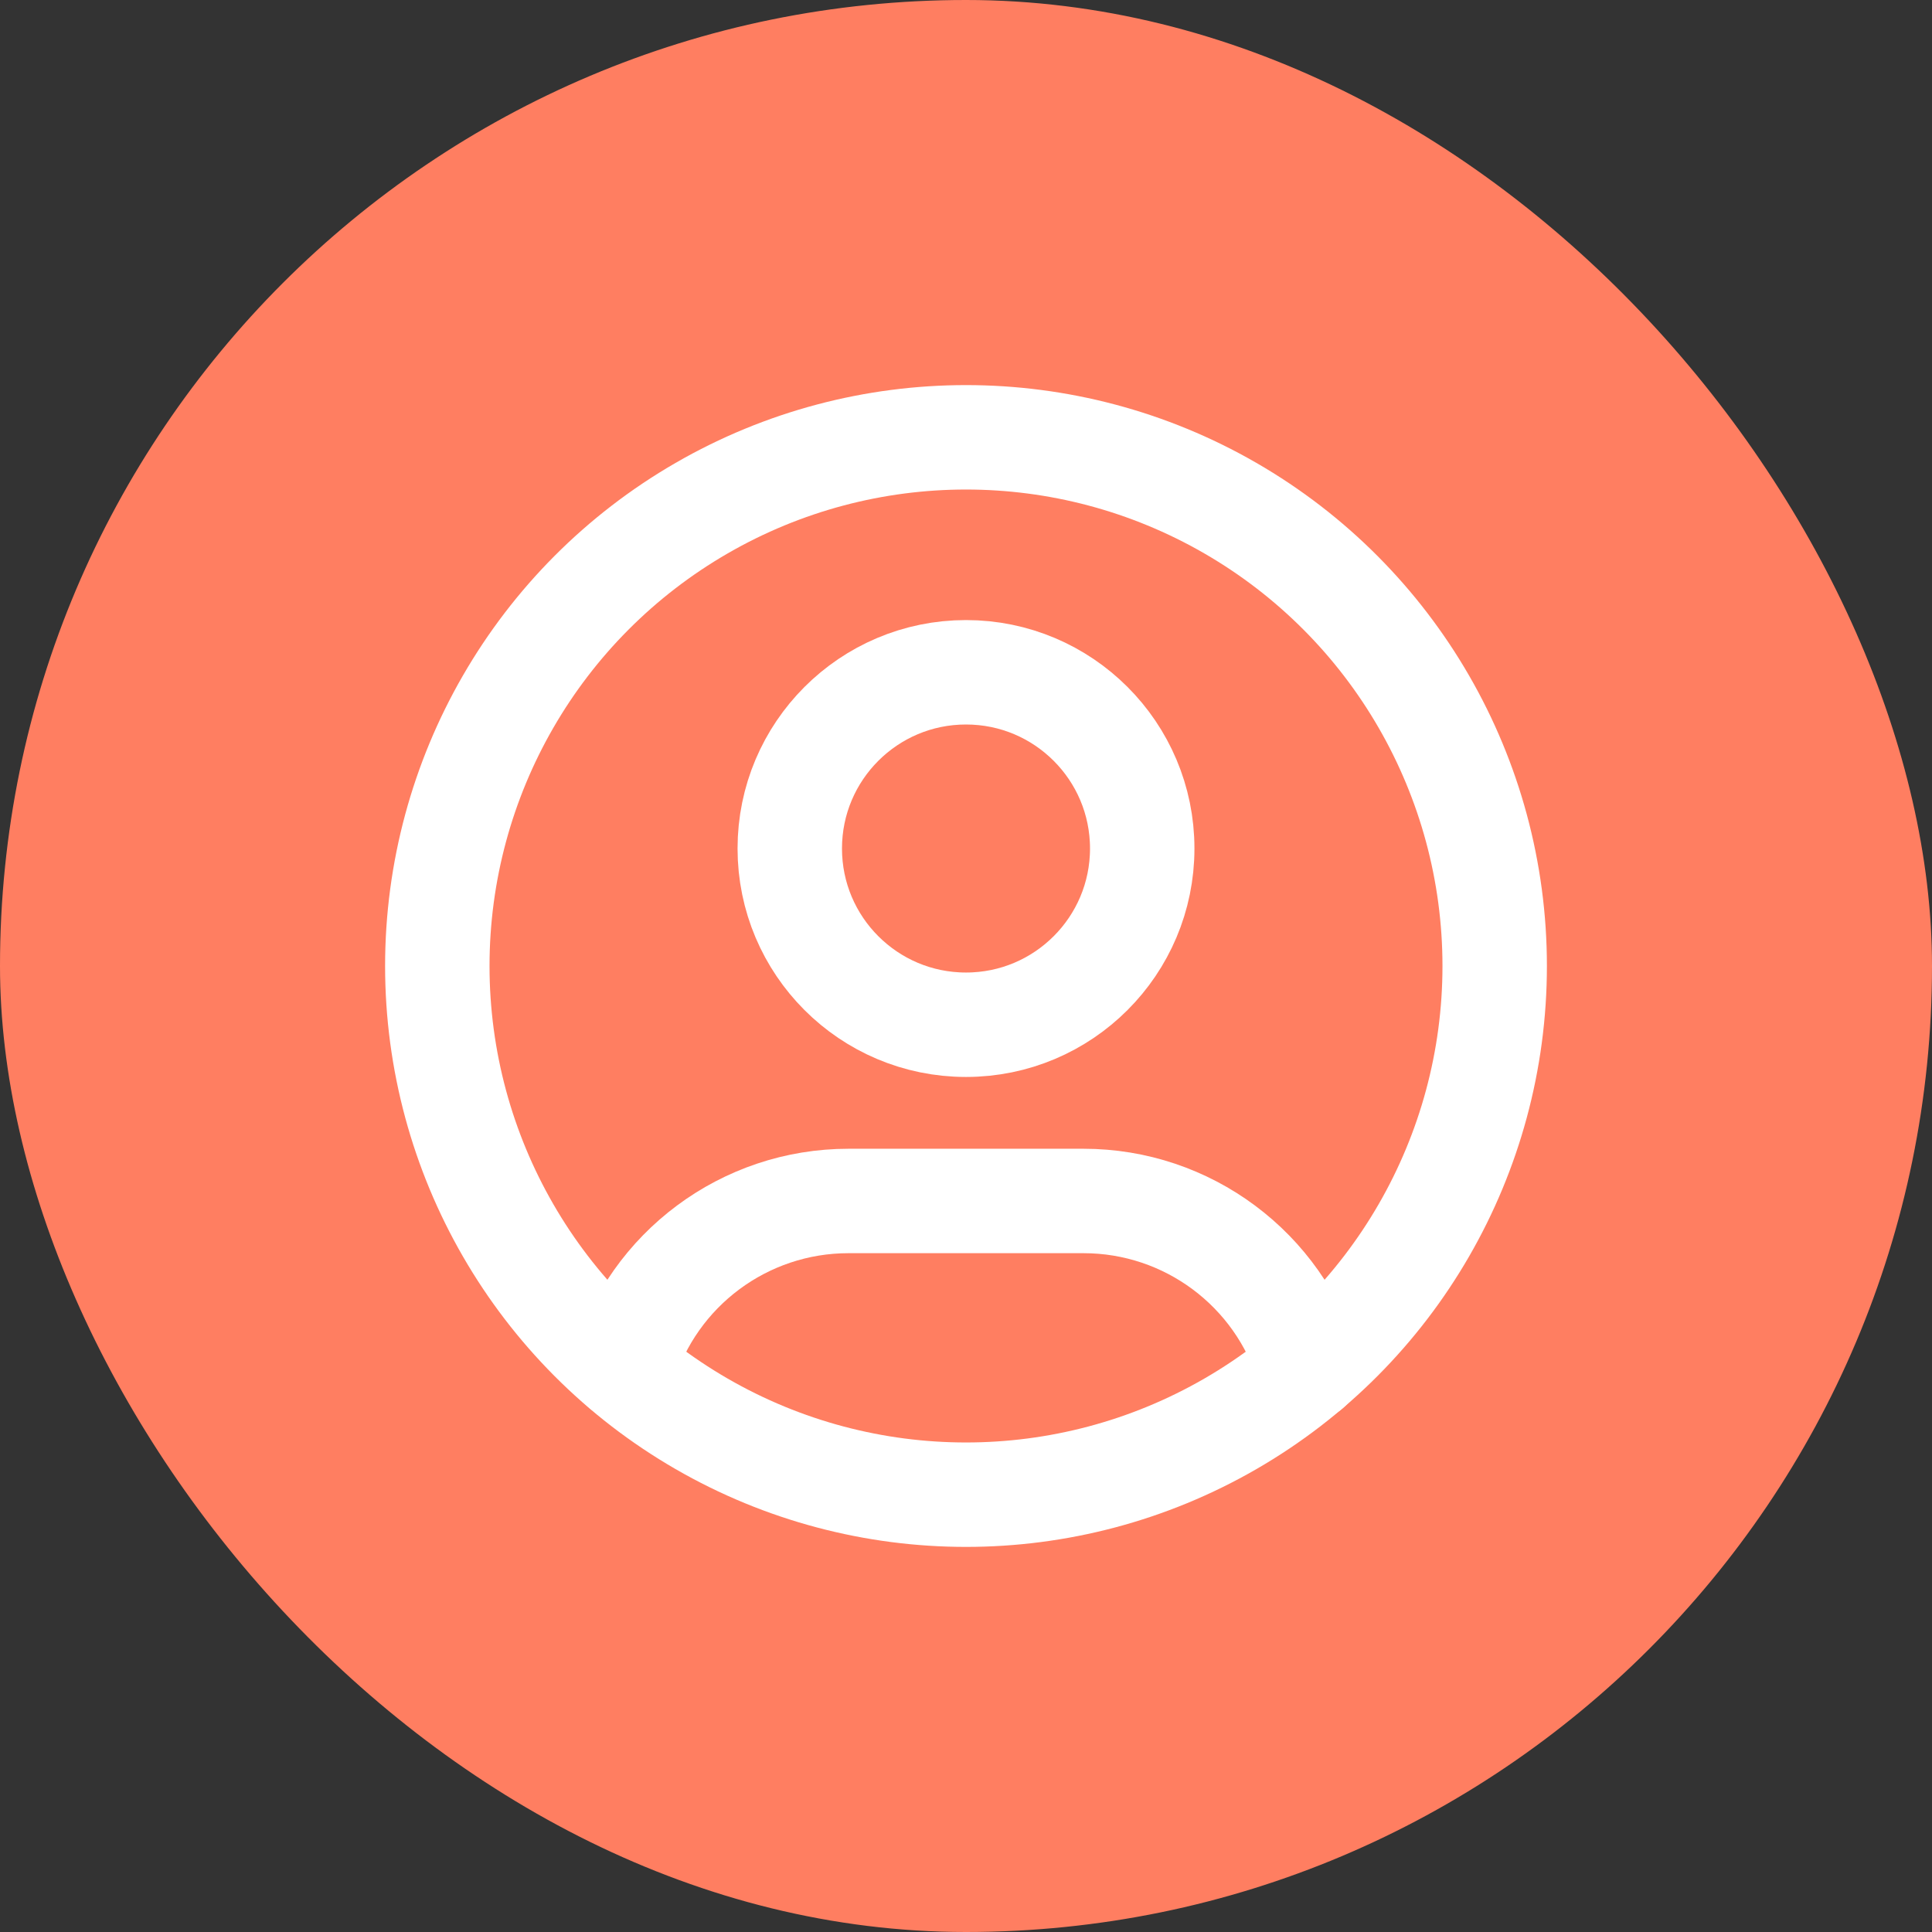 <svg width="74" height="74" viewBox="0 0 74 74" fill="none" xmlns="http://www.w3.org/2000/svg">
  <rect x="0" y="0" width="74" height="74" fill="#333333" stroke="none"/>
  <rect width="74" height="74" rx="37" fill="#FF7E61" />
  <circle cx="37" cy="37" r="20.25" stroke="white" stroke-width="4" stroke-linecap="round"
    stroke-linejoin="round" />
  <circle cx="37" cy="32.5" r="6.75" stroke="white" stroke-width="4" stroke-linecap="round"
    stroke-linejoin="round" />
  <path
    d="M23.878 52.41C25.021 48.604 28.526 45.999 32.5 46H41.5C45.479 45.999 48.987 48.611 50.126 52.424"
    stroke="white" stroke-width="4" stroke-linecap="round" stroke-linejoin="round" />
</svg>
  